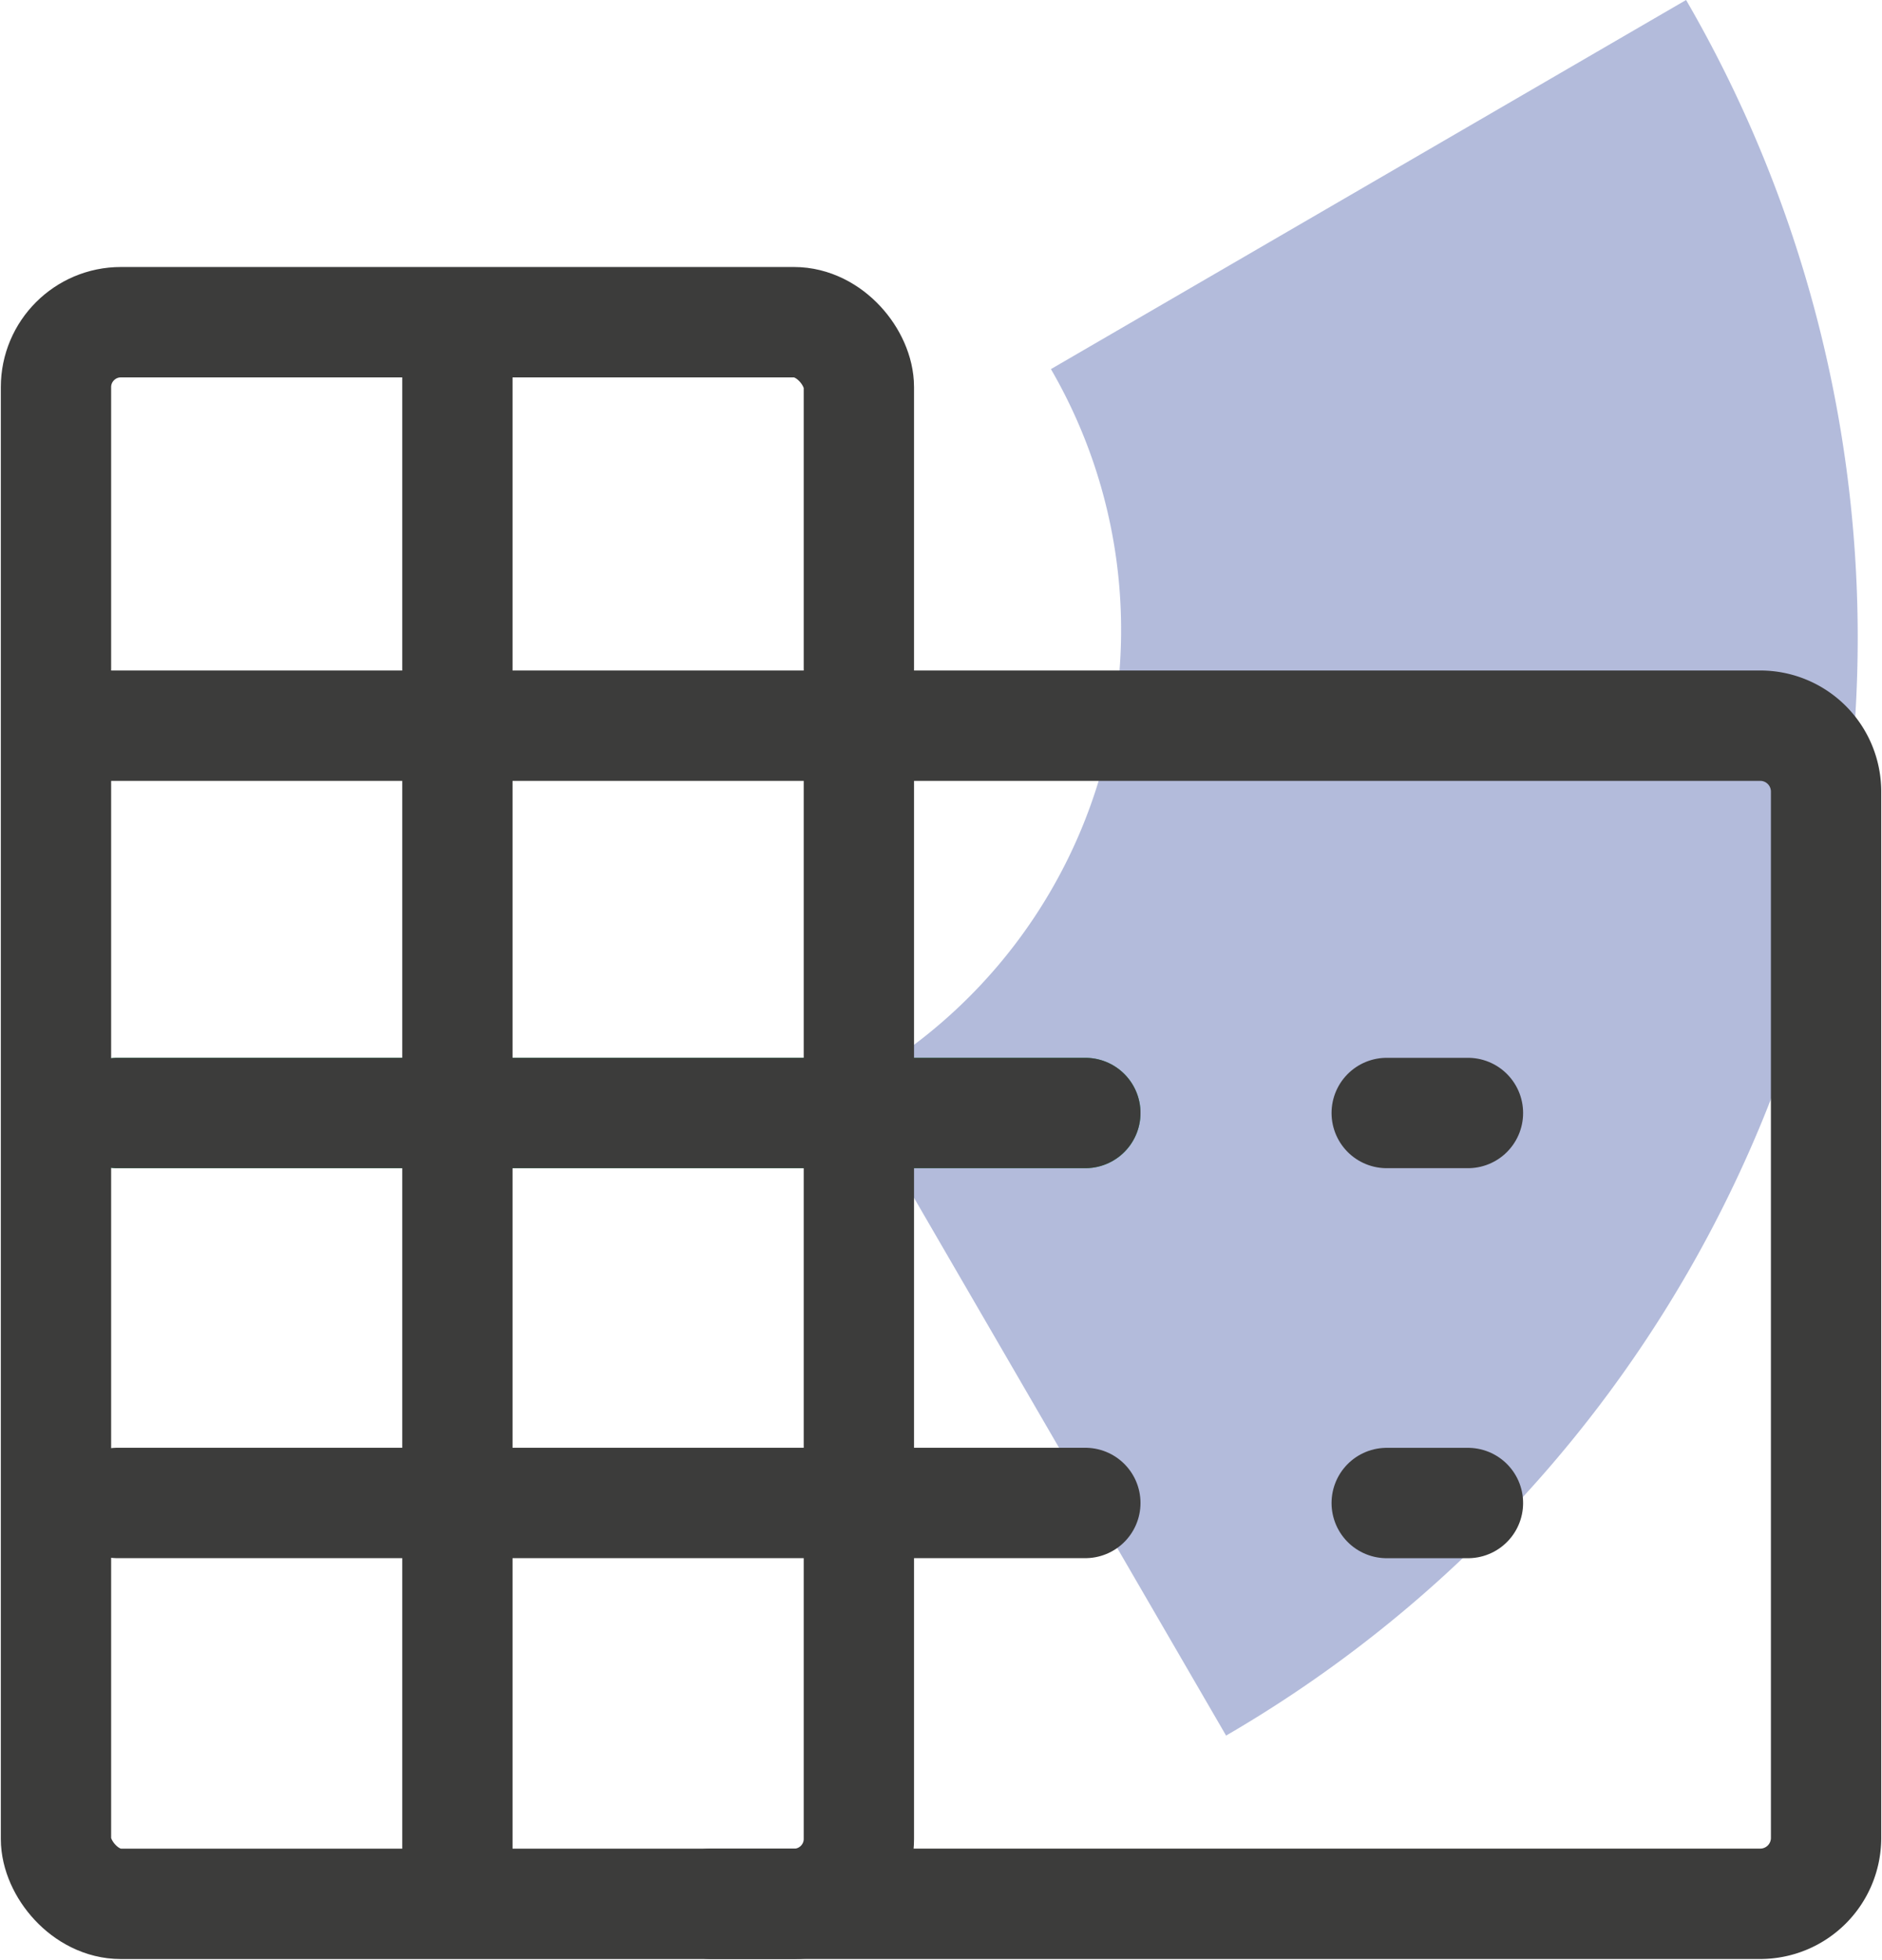 <svg id="Group_269" data-name="Group 269" xmlns="http://www.w3.org/2000/svg" xmlns:xlink="http://www.w3.org/1999/xlink" width="34.122" height="35.511" viewBox="0 0 34.122 35.511">
  <defs>
    <clipPath id="clip-path">
      <rect id="Rectangle_133" data-name="Rectangle 133" width="34.122" height="35.511" fill="none"/>
    </clipPath>
    <clipPath id="clip-path-2">
      <rect id="Rectangle_130" data-name="Rectangle 130" width="34.122" height="35.51" fill="none"/>
    </clipPath>
    <clipPath id="clip-path-3">
      <rect id="Rectangle_129" data-name="Rectangle 129" width="18.292" height="31.447" fill="none"/>
    </clipPath>
  </defs>
  <g id="Group_268" data-name="Group 268" clip-path="url(#clip-path)">
    <g id="Group_265" data-name="Group 265" transform="translate(0 0)">
      <g id="Group_264" data-name="Group 264" clip-path="url(#clip-path-2)">
        <g id="Group_263" data-name="Group 263" transform="translate(15.393 0)" opacity="0.4">
          <g id="Group_262" data-name="Group 262" transform="translate(0 0)">
            <g id="Group_261" data-name="Group 261" clip-path="url(#clip-path-3)">
              <path id="Path_389" data-name="Path 389" d="M18.839,6.688,30.355,0a23.006,23.006,0,0,1-8.34,31.448L15.178,19.675c.083-.046.169-.082.253-.13A9.406,9.406,0,0,0,18.839,6.688" transform="translate(-15.178 0)" fill="#4156a6"/>
            </g>
          </g>
        </g>
        <line id="Line_6" data-name="Line 6" x2="17.551" transform="translate(2.127 27.233)" fill="none" stroke="#3c3c3b" stroke-linecap="round" stroke-linejoin="round" stroke-width="2"/>
        <line id="Line_7" data-name="Line 7" x2="17.551" transform="translate(2.127 20.167)" fill="none" stroke="#29ab70" stroke-linecap="round" stroke-linejoin="round" stroke-width="2"/>
        <line id="Line_8" data-name="Line 8" y2="27.972" transform="translate(8.293 6.23)" fill="none" stroke="#3c3c3b" stroke-linecap="round" stroke-linejoin="round" stroke-width="2"/>
      </g>
    </g>
    <line id="Line_9" data-name="Line 9" x2="1.473" transform="translate(25.142 20.167)" fill="none" stroke="#3c3c3b" stroke-linecap="round" stroke-linejoin="round" stroke-width="2"/>
    <line id="Line_10" data-name="Line 10" x2="1.473" transform="translate(25.142 27.234)" fill="none" stroke="#3c3c3b" stroke-linecap="round" stroke-linejoin="round" stroke-width="2"/>
    <g id="Group_267" data-name="Group 267" transform="translate(0 0)">
      <g id="Group_266" data-name="Group 266" clip-path="url(#clip-path-2)">
        <rect id="Rectangle_131" data-name="Rectangle 131" width="14.557" height="28.659" rx="1.177" transform="translate(1.015 5.838)" fill="none" stroke="#3c3c3b" stroke-linecap="round" stroke-linejoin="round" stroke-width="2"/>
        <path id="Path_390" data-name="Path 390" d="M1.645,12.966H31.891a1.194,1.194,0,0,1,1.194,1.194V33.119a1.194,1.194,0,0,1-1.194,1.194H12.867" transform="translate(0.023 0.183)" fill="none" stroke="#3c3c3b" stroke-linecap="round" stroke-linejoin="round" stroke-width="2"/>
        <line id="Line_11" data-name="Line 11" x2="17.551" transform="translate(2.127 20.167)" fill="none" stroke="#3c3c3b" stroke-linecap="round" stroke-linejoin="round" stroke-width="2"/>
      </g>
    </g>
  </g>
</svg>
